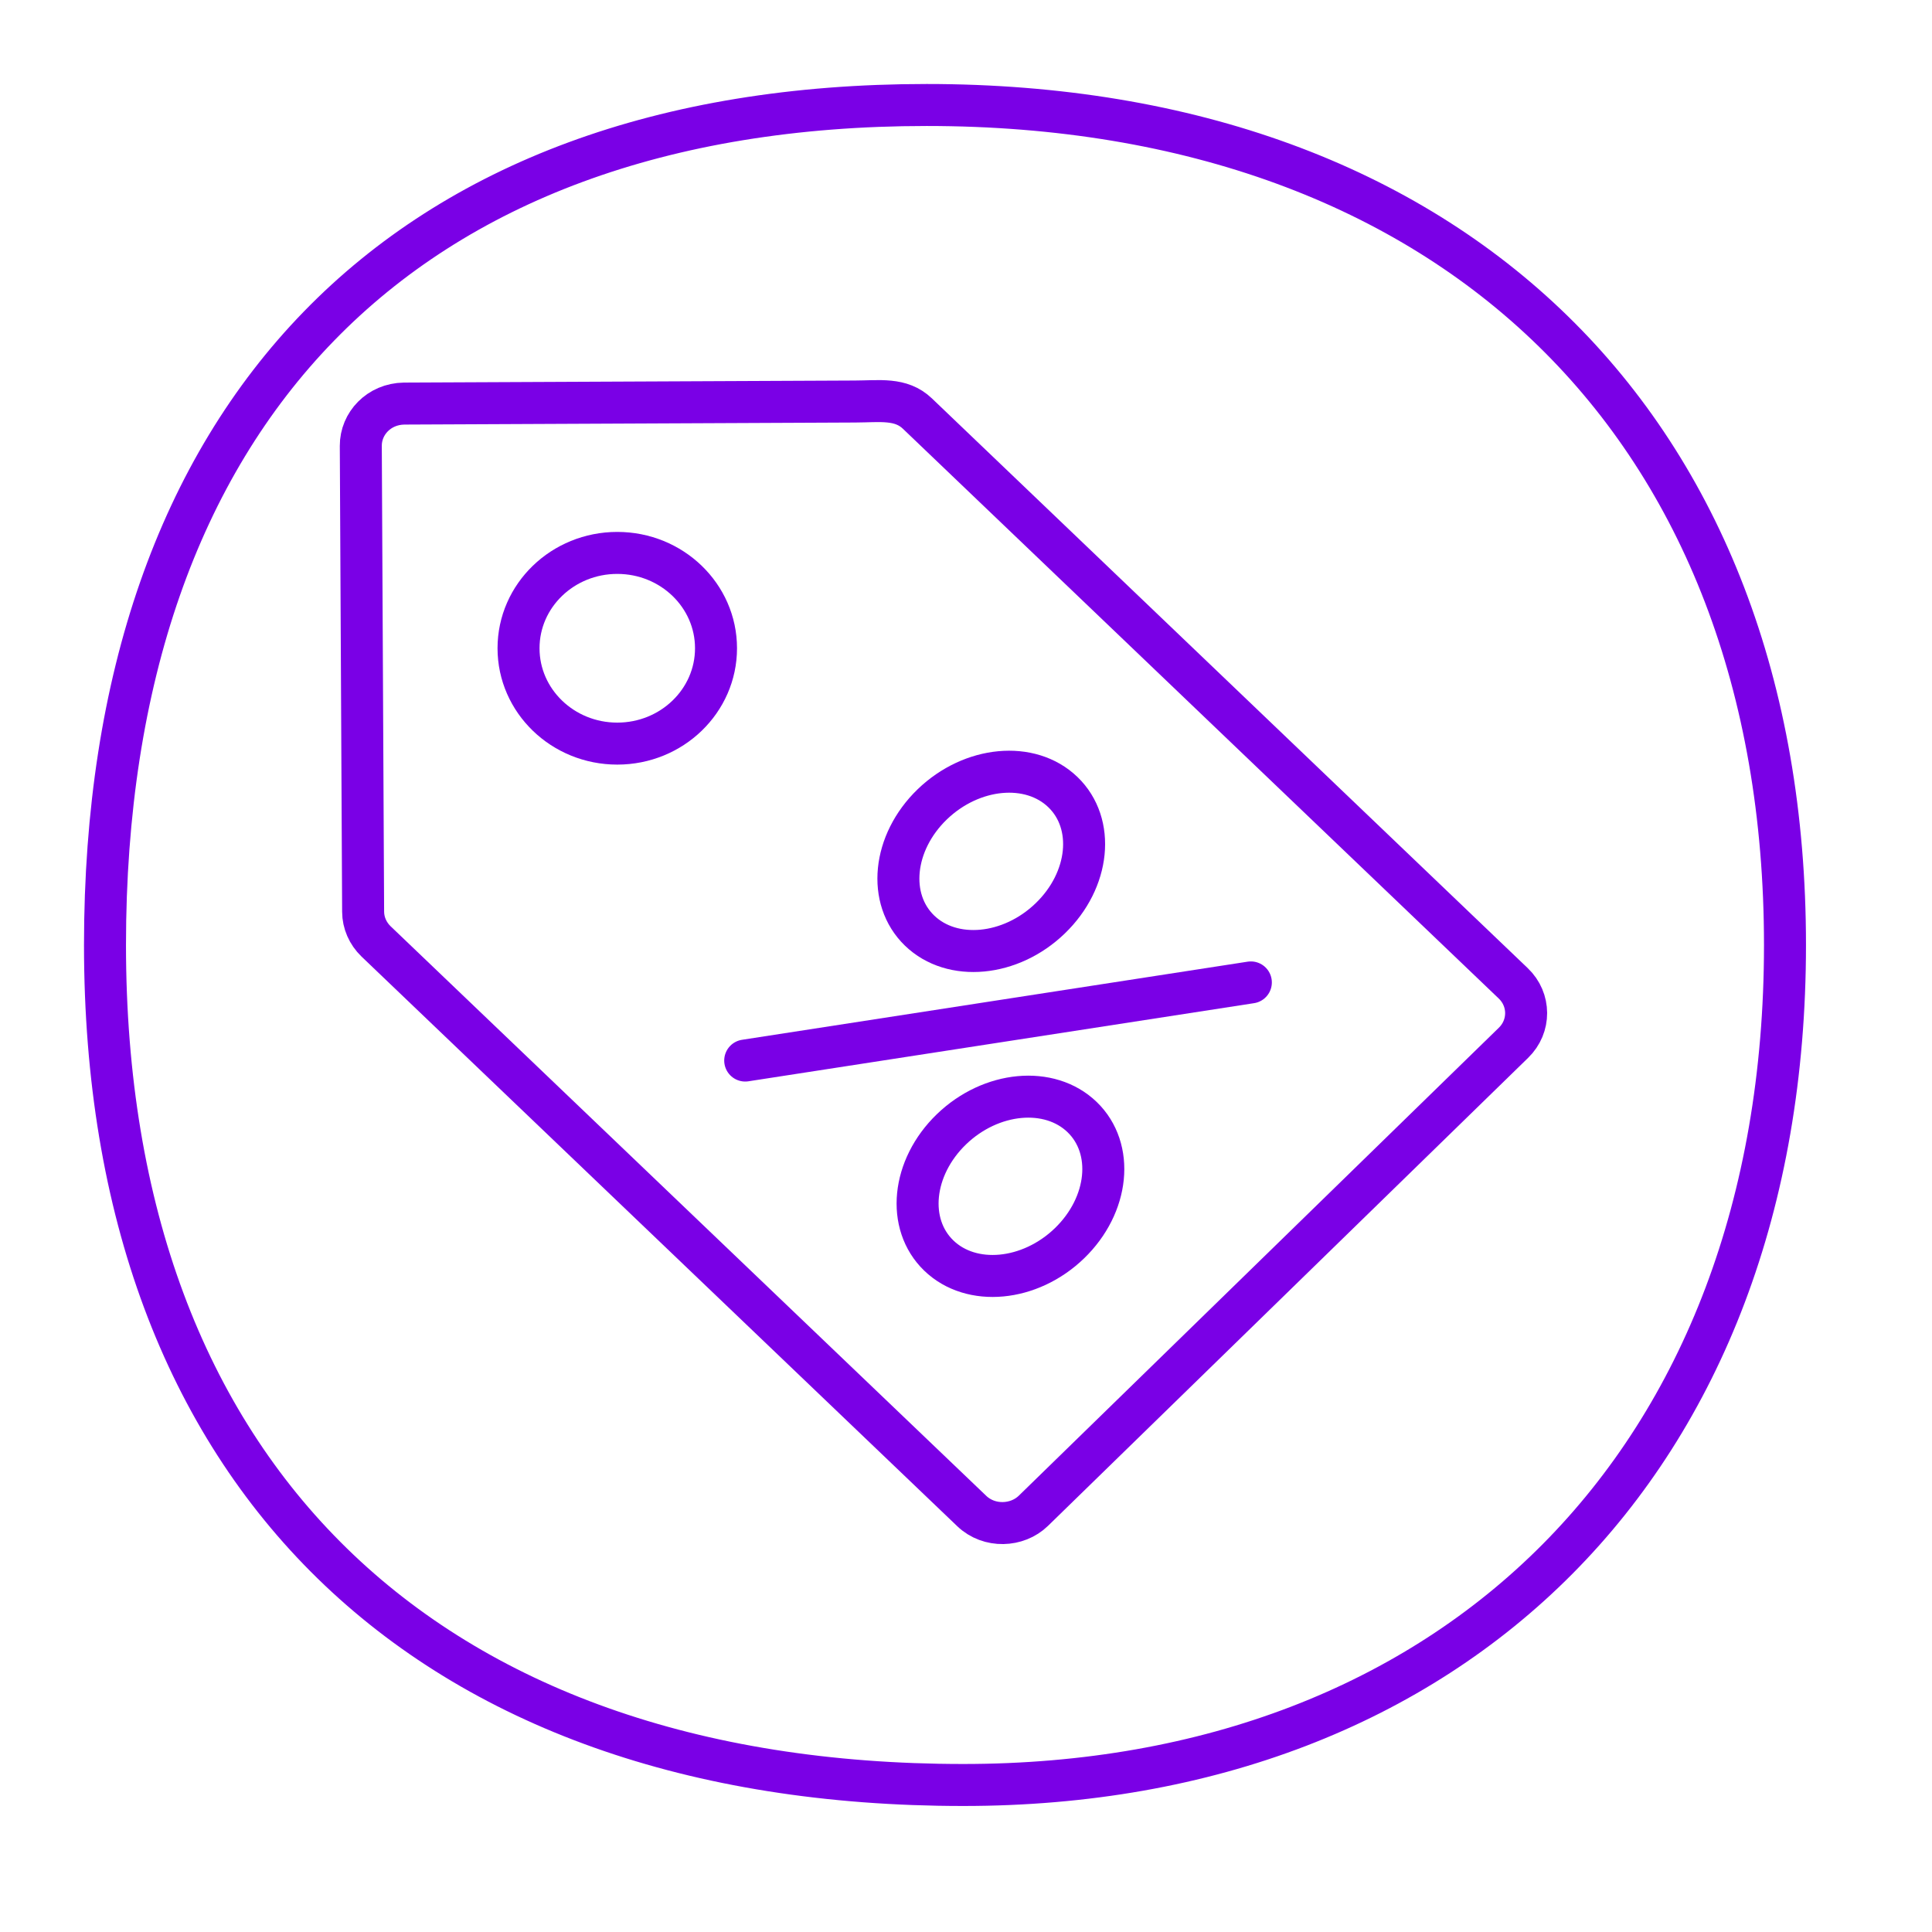 <svg width="64" height="64" viewBox="0 0 64 64" fill="none" xmlns="http://www.w3.org/2000/svg">
<g clip-path="url(#clip0_18016_881)">
<path d="M50.128 32.574C36.215 19.27 39.078 22.007 30.39 13.7C29.842 13.176 29.14 13.298 28.323 13.301L13.387 13.369C12.551 13.381 11.948 14.032 11.952 14.77L12.029 30.202C12.03 30.569 12.185 30.922 12.456 31.184L32.193 50.057C32.769 50.606 33.697 50.569 34.232 50.047L50.136 34.544C50.699 33.997 50.694 33.114 50.128 32.574Z" stroke="#7A00E6" stroke-width="1.391" stroke-miterlimit="10" stroke-linecap="round" stroke-linejoin="round"/>
<path d="M20.448 24.633C22.255 24.633 23.719 23.218 23.719 21.474C23.719 19.73 22.255 18.316 20.448 18.316C18.641 18.316 17.177 19.73 17.177 21.474C17.177 23.218 18.641 24.633 20.448 24.633Z" stroke="#7A00E6" stroke-width="1.391" stroke-miterlimit="10" stroke-linecap="round" stroke-linejoin="round"/>
<path d="M31.098 41.591C32.177 42.633 34.116 42.452 35.427 41.186C36.739 39.919 36.927 38.048 35.847 37.005C34.767 35.963 32.829 36.144 31.517 37.41C30.206 38.677 30.018 40.548 31.098 41.591Z" stroke="#7A00E6" stroke-width="1.391" stroke-linecap="round" stroke-linejoin="round"/>
<path d="M30.462 30.827C31.541 31.869 33.48 31.688 34.791 30.421C36.103 29.155 36.291 27.283 35.211 26.241C34.131 25.198 32.193 25.38 30.881 26.646C29.57 27.913 29.382 29.784 30.462 30.827Z" stroke="#7A00E6" stroke-width="1.391" stroke-linecap="round" stroke-linejoin="round"/>
<path d="M41.436 32.544L24.686 35.132" stroke="#7A00E6" stroke-width="1.391" stroke-linecap="round" stroke-linejoin="round"/>
</g>
<path d="M59.13 31.304C59.13 39.911 56.351 46.855 51.595 51.645C46.839 56.435 40.048 59.13 31.911 59.13C22.942 59.13 15.852 56.523 11.006 51.79C6.162 47.06 3.478 40.125 3.478 31.304C3.478 22.468 5.969 15.531 10.564 10.805C15.155 6.082 21.936 3.478 30.698 3.478C39.454 3.478 46.549 6.181 51.451 10.971C56.352 15.758 59.13 22.697 59.13 31.304Z" stroke="#7A00E6" stroke-width="1.391"/>
<defs>
<clipPath id="clip0_18016_881">
<rect width="40.348" height="38.956" fill="white" transform="translate(11.13 12.522)"/>
</clipPath>
</defs>
</svg>
